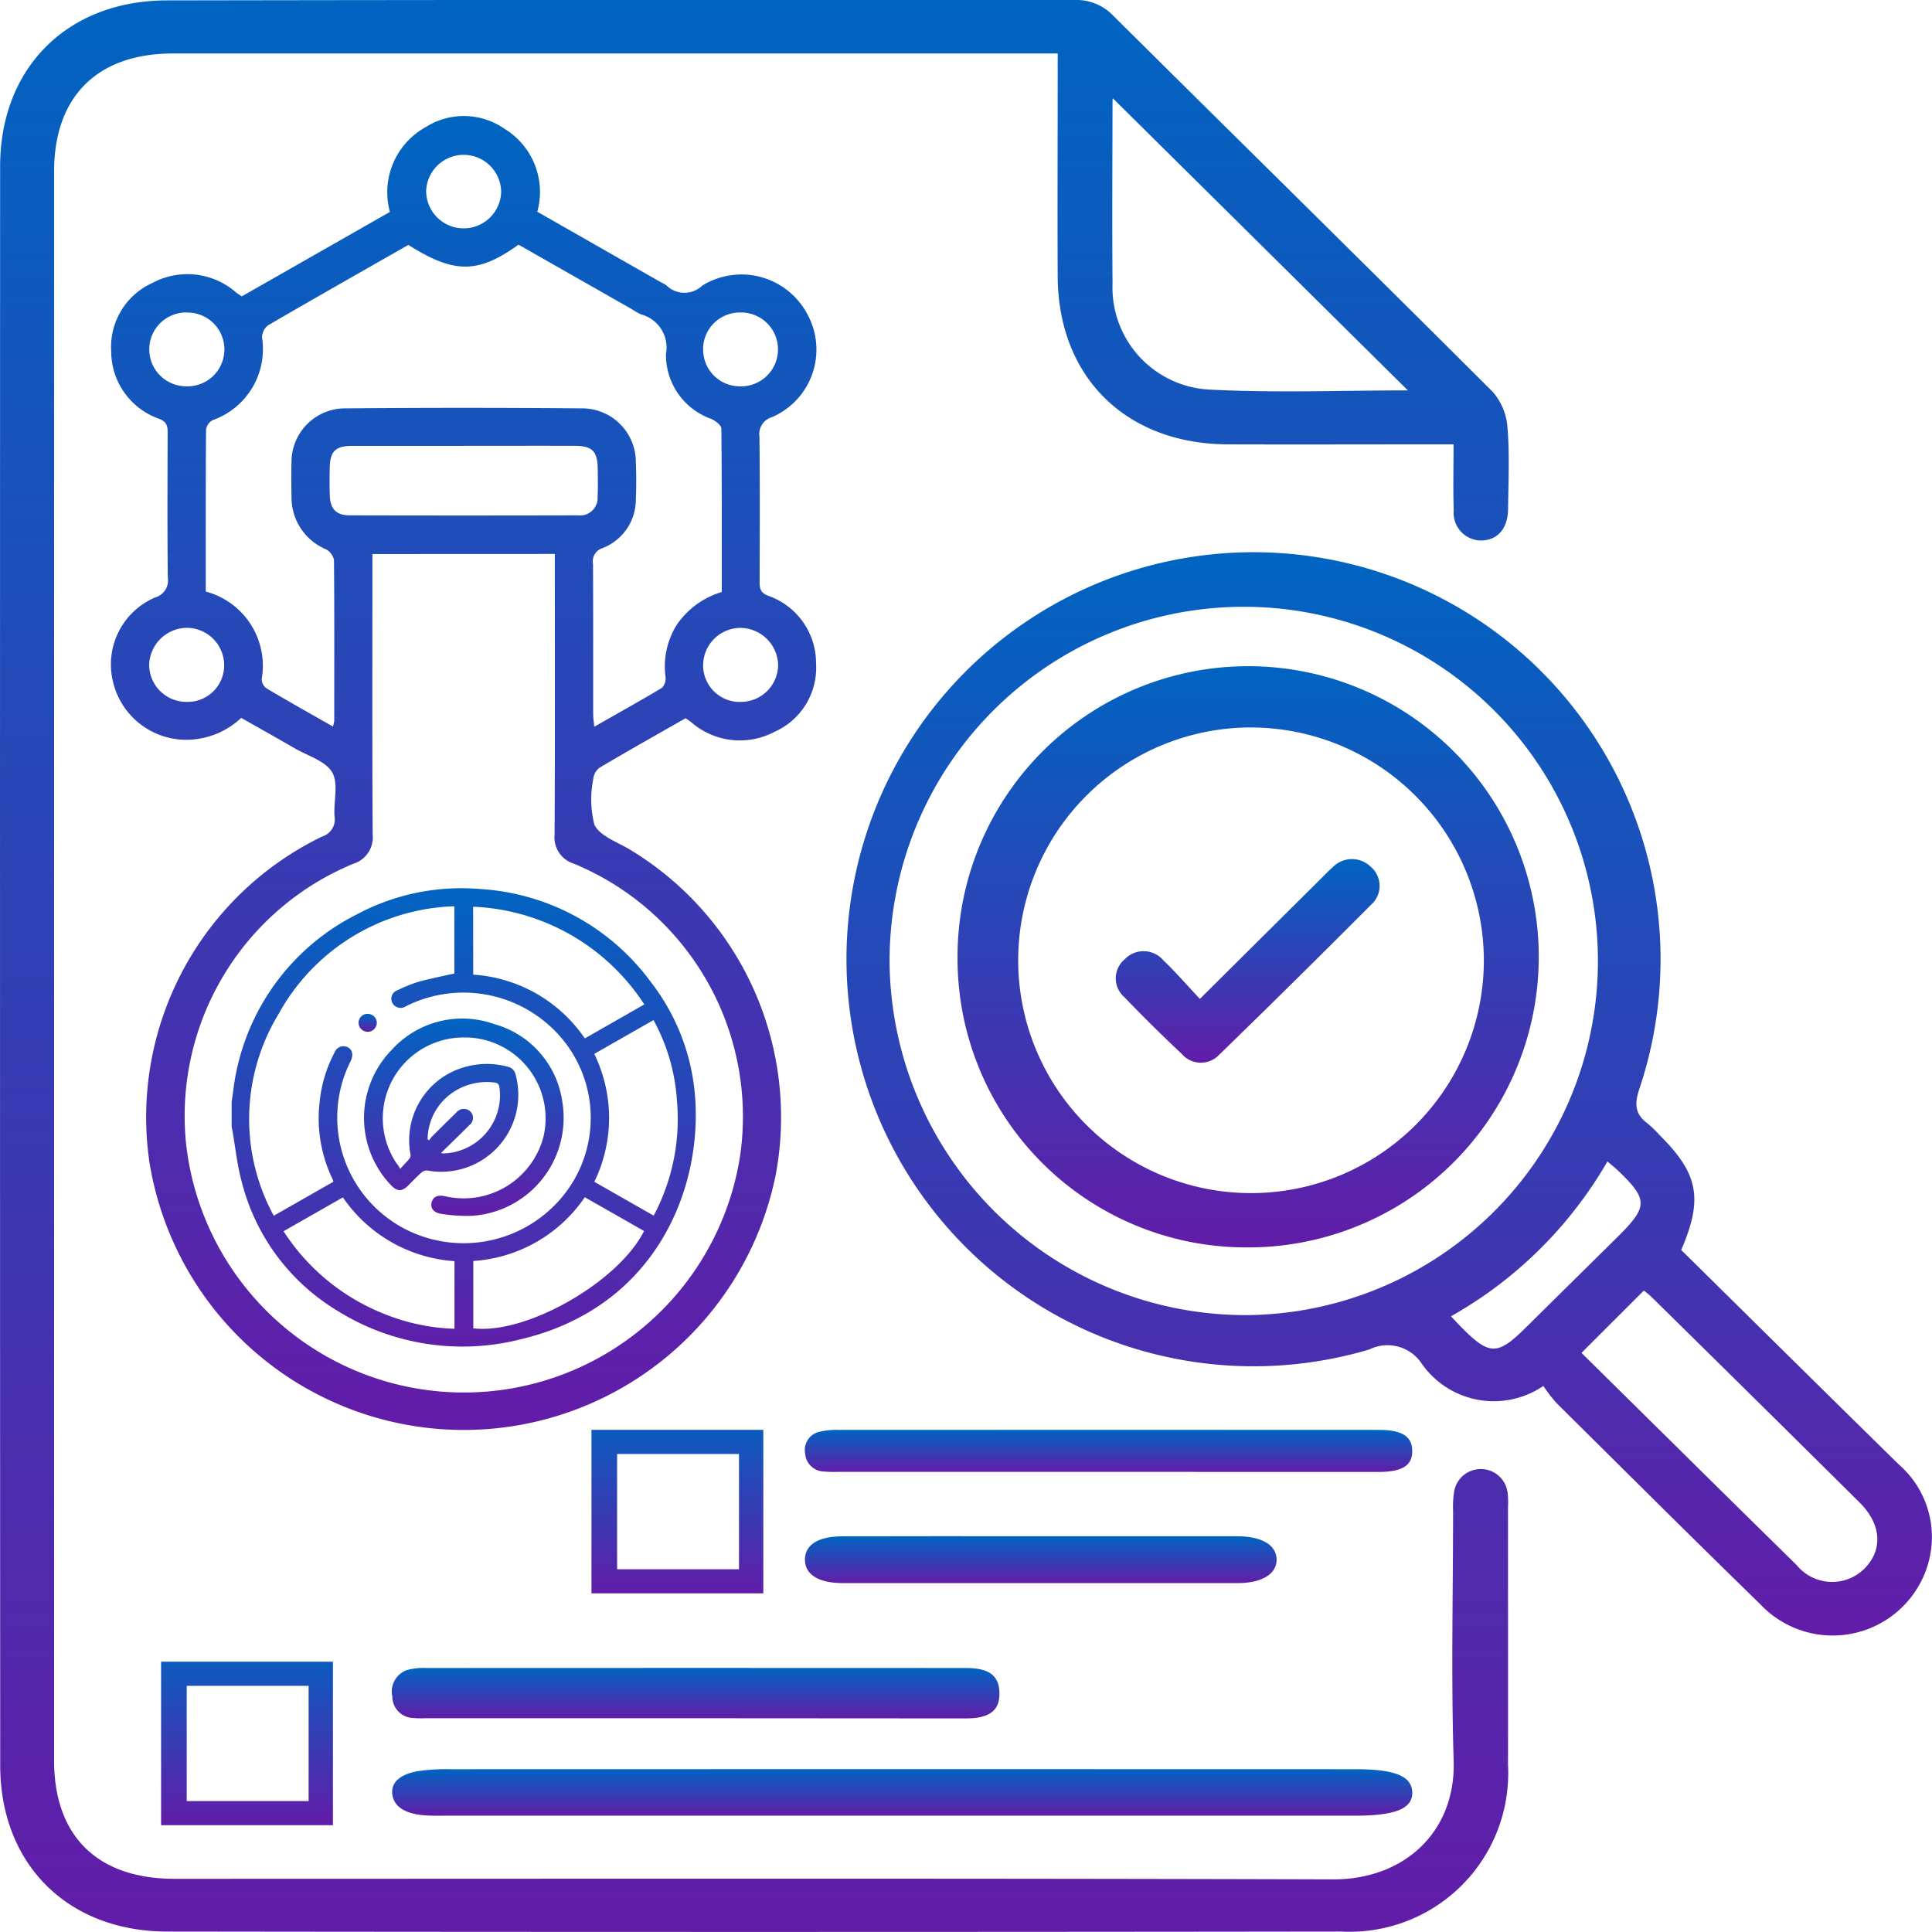<svg xmlns="http://www.w3.org/2000/svg" xmlns:xlink="http://www.w3.org/1999/xlink" width="100" height="100" viewBox="0 0 100 100">
  <defs>
    <linearGradient id="linear-gradient" x1="0.5" x2="0.5" y2="1" gradientUnits="objectBoundingBox">
      <stop offset="0" stop-color="#0064c1"/>
      <stop offset="1" stop-color="#621ca8"/>
    </linearGradient>
    <clipPath id="clip-path">
      <rect id="Rectangle_461" data-name="Rectangle 461" width="100" height="100" fill="url(#linear-gradient)"/>
    </clipPath>
  </defs>
  <g id="Formulation_Ingredient_Review" data-name="Formulation &amp; Ingredient Review" clip-path="url(#clip-path)">
    <path id="Path_33530" data-name="Path 33530" d="M35.423,37.171c-1.5.854-2.988,1.693-4.459,2.564a.819.819,0,0,0-.327.587,5.269,5.269,0,0,0,.06,2.372c.285.581,1.179.886,1.827,1.275a16.175,16.175,0,0,1,7.541,16.915,16.477,16.477,0,0,1-32.411-.791A16.139,16.139,0,0,1,16.6,43.3a.924.924,0,0,0,.646-1.034c-.063-.773.219-1.7-.124-2.29s-1.268-.855-1.946-1.248c-.9-.521-1.808-1.029-2.762-1.57a4.16,4.16,0,0,1-2.667,1.129,3.893,3.893,0,0,1-3.969-3,3.766,3.766,0,0,1,2.187-4.365.905.905,0,0,0,.65-1.009c-.029-2.5-.016-5-.009-7.5,0-.339-.024-.567-.428-.732A3.7,3.7,0,0,1,5.685,18.2a3.64,3.64,0,0,1,2.158-3.567,3.822,3.822,0,0,1,4.3.5c.089.07.186.129.3.207l7.668-4.371a3.852,3.852,0,0,1,1.853-4.39,3.685,3.685,0,0,1,4.084.091,3.828,3.828,0,0,1,1.691,4.289L34.121,14.6a1.958,1.958,0,0,1,.3.171,1.332,1.332,0,0,0,1.858.011,3.859,3.859,0,0,1,5.437,1.478,3.807,3.807,0,0,1-1.828,5.331.913.913,0,0,0-.65,1.011c.028,2.5.016,5,.009,7.5,0,.341.027.568.428.73a3.687,3.687,0,0,1,2.492,3.486,3.626,3.626,0,0,1-2.158,3.565,3.83,3.83,0,0,1-4.3-.5c-.09-.07-.185-.133-.289-.206m-16.215-8.5v.772c0,4.584-.014,9.169.013,13.753a1.429,1.429,0,0,1-1.008,1.509A14.122,14.122,0,0,0,9.559,59.185a14.467,14.467,0,0,0,28.691.549,14.171,14.171,0,0,0-8.607-15.026A1.43,1.43,0,0,1,28.633,43.2c.029-4.561.014-9.123.014-13.685v-.842ZM17.161,37.6a1.8,1.8,0,0,0,.068-.289c0-2.773.012-5.546-.013-8.319a.812.812,0,0,0-.417-.562,2.909,2.909,0,0,1-1.782-2.725c-.011-.595-.017-1.192,0-1.787A2.775,2.775,0,0,1,17.8,21.137q6.125-.054,12.252,0a2.777,2.777,0,0,1,2.788,2.774c.024.641.03,1.284,0,1.925a2.694,2.694,0,0,1-1.717,2.531.722.722,0,0,0-.5.824c.014,2.59.006,5.18.009,7.77,0,.19.03.38.054.656,1.224-.7,2.372-1.335,3.5-2.011a.7.7,0,0,0,.192-.563,4.066,4.066,0,0,1,.579-2.7,4.283,4.283,0,0,1,2.331-1.7c0-2.828.009-5.643-.022-8.458,0-.174-.3-.4-.513-.5A3.511,3.511,0,0,1,34.4,18.317a1.772,1.772,0,0,0-1.279-2.04,3.593,3.593,0,0,1-.483-.271l-5.871-3.342c-2.095,1.512-3.339,1.51-5.7.013-2.418,1.378-4.851,2.756-7.266,4.163a.807.807,0,0,0-.308.632,3.9,3.9,0,0,1-2.555,4.274.682.682,0,0,0-.344.484c-.021,2.8-.015,5.59-.015,8.388a3.979,3.979,0,0,1,2.894,4.545.6.6,0,0,0,.255.469c1.11.659,2.237,1.291,3.432,1.973m6.8-14.524c-1.947,0-3.894,0-5.841,0-.8,0-1.1.287-1.12,1.06-.014.5-.017,1.008,0,1.511.024.693.339,1.022,1.027,1.023q5.91.014,11.82,0a.911.911,0,0,0,1.015-.97c.023-.479.011-.961.005-1.442-.011-.911-.282-1.185-1.2-1.187-1.9-.006-3.8,0-5.7,0M9.566,36.329a1.892,1.892,0,0,0,1.966-1.872,1.941,1.941,0,0,0-1.9-1.96A1.974,1.974,0,0,0,7.65,34.391a1.925,1.925,0,0,0,1.916,1.938m28.708,0a1.928,1.928,0,0,0,1.931-1.923A1.971,1.971,0,0,0,38.239,32.5a1.941,1.941,0,0,0-1.916,1.944,1.893,1.893,0,0,0,1.951,1.888M25.869,9.932A1.942,1.942,0,0,0,21.986,9.9a1.942,1.942,0,0,0,3.883.036M9.691,16.178a1.91,1.91,0,1,0-.183,3.815,1.91,1.91,0,1,0,.183-3.815m26.633,1.879a1.9,1.9,0,0,0,1.9,1.94,1.912,1.912,0,1,0,.057-3.823,1.905,1.905,0,0,0-1.961,1.883" transform="translate(0.071)" fill="url(#linear-gradient)"/>
    <path id="Path_33531" data-name="Path 33531" d="M11.841,57.039c.077-.5.126-1.012.233-1.508a11.752,11.752,0,0,1,6.22-8.188,11.467,11.467,0,0,1,6.386-1.329,11.843,11.843,0,0,1,8.885,4.849,11.033,11.033,0,0,1,2.252,5.762c.432,4.841-1.988,11.026-9,12.692a12.226,12.226,0,0,1-9.556-1.506A10.907,10.907,0,0,1,12.372,61.2c-.243-.873-.331-1.788-.491-2.683-.011-.061-.026-.12-.039-.18Zm2.183,5.887,3.081-1.758a.485.485,0,0,0-.018-.089,7.274,7.274,0,0,1-.692-4.033,6.946,6.946,0,0,1,.79-2.6.478.478,0,0,1,.536-.283c.34.063.466.405.273.772a6.5,6.5,0,0,0,3.123,8.824,6.631,6.631,0,0,0,7.786-1.75,6.4,6.4,0,0,0-.215-8.534,6.643,6.643,0,0,0-7.821-1.394.486.486,0,0,1-.706-.168.465.465,0,0,1,.275-.661,7.323,7.323,0,0,1,1.06-.43c.613-.17,1.24-.29,1.873-.434v-3.48a10.757,10.757,0,0,0-9.093,5.57,10.46,10.46,0,0,0-.254,10.448m16.1-.958a7.576,7.576,0,0,1-5.773,3.3v3.485c2.726.337,7.52-2.394,8.839-5.037L30.12,61.968m-5.774-11.52a7.576,7.576,0,0,1,5.777,3.3L33.2,51.989a11.105,11.105,0,0,0-8.859-5.057ZM14.525,63.723a11.033,11.033,0,0,0,5.151,4.259,10.551,10.551,0,0,0,3.7.795v-3.5a7.623,7.623,0,0,1-5.776-3.3l-3.071,1.751m16.086-9.172a7.55,7.55,0,0,1,0,6.614l3.072,1.751a10.663,10.663,0,0,0,1.2-5.986A9.944,9.944,0,0,0,33.677,52.8l-3.066,1.749" transform="translate(0.148)" fill="url(#linear-gradient)"/>
    <path id="Path_33532" data-name="Path 33532" d="M20.48,60.5c.194-.212.357-.377.5-.556a.288.288,0,0,0,.031-.208,3.935,3.935,0,0,1,2.892-4.527,4.137,4.137,0,0,1,2.156.007.514.514,0,0,1,.391.387,3.986,3.986,0,0,1-4.563,4.982.418.418,0,0,0-.3.1c-.244.217-.468.455-.7.684-.322.316-.558.311-.876-.018a5.039,5.039,0,0,1,.05-7.029,4.923,4.923,0,0,1,5.292-1.314A4.874,4.874,0,0,1,28.88,57.08a5.079,5.079,0,0,1-4.662,5.849,8.182,8.182,0,0,1-1.6-.1c-.4-.051-.58-.292-.513-.579.072-.31.32-.423.725-.328a4.266,4.266,0,0,0,5.07-3.1A4.185,4.185,0,0,0,23.688,53.7a4.181,4.181,0,0,0-3.444,6.44c.05.078.109.15.163.226.017.026.029.055.073.138M21.9,58.972l.076.049a1.834,1.834,0,0,1,.142-.185q.636-.633,1.277-1.262a.492.492,0,0,1,.71-.051.471.471,0,0,1-.044.715c-.23.232-.464.46-.7.689l-.768.752a.737.737,0,0,0,.127.023,3.013,3.013,0,0,0,2.9-3.416c-.026-.192-.112-.242-.277-.257a3.138,3.138,0,0,0-2.042.452,2.968,2.968,0,0,0-1.4,2.491" transform="translate(0.233)" fill="url(#linear-gradient)"/>
    <path id="Path_33533" data-name="Path 33533" d="M18.793,52.478a.467.467,0,0,1,.481.46.472.472,0,1,1-.945-.008.46.46,0,0,1,.464-.452" transform="translate(0.23)" fill="url(#linear-gradient)"/>
    <path id="Path_33534" data-name="Path 33534" d="M75.235,23H73.982c-3.479,0-6.957.012-10.436,0-5.271-.023-8.773-3.479-8.8-8.688-.018-3.435,0-6.871,0-10.307V2.769H53.548q-22.305,0-44.61,0C5.038,2.771,2.8,5,2.8,8.873q0,41.127,0,82.254c0,3.917,2.249,6.12,6.232,6.12,19.985,0,39.972-.031,59.957.029,3.721.012,6.366-2.483,6.252-6.137-.134-4.307-.032-8.622-.029-12.933a5.042,5.042,0,0,1,.054-1.006,1.4,1.4,0,0,1,2.773.1,5.138,5.138,0,0,1,.015.707c0,4.446.008,8.892,0,13.339a8.208,8.208,0,0,1-8.623,8.631q-30.387.039-60.774,0c-5.167-.006-8.644-3.5-8.646-8.6Q-.006,50,.006,8.62c0-5.108,3.477-8.593,8.645-8.6Q32.133-.02,55.615,0a2.627,2.627,0,0,1,2,.806C64.156,7.3,70.732,13.761,77.256,20.274a3.133,3.133,0,0,1,.771,1.849c.114,1.405.048,2.826.03,4.241-.012.972-.52,1.566-1.322,1.611a1.431,1.431,0,0,1-1.49-1.564c-.038-1.1-.009-2.2-.009-3.414M72.864,20.2,57.614,5.1c.016-.037-.029.019-.029.075-.006,3.166-.026,6.331,0,9.5a5.289,5.289,0,0,0,5.032,5.491c3.425.178,6.867.041,10.25.041" transform="translate(0)" fill="url(#linear-gradient)"/>
    <path id="Path_33535" data-name="Path 33535" d="M86.486,64.7c3.779,3.728,7.512,7.423,11.26,11.1a4.975,4.975,0,0,1,1.54,5.06,5.142,5.142,0,0,1-8.7,2.184c-3.545-3.453-7.05-6.946-10.564-10.431a7.769,7.769,0,0,1-.674-.877,4.55,4.55,0,0,1-6.326-1.2,2.121,2.121,0,0,0-2.681-.688,21.068,21.068,0,1,1,13.981-13.5c-.268.795-.235,1.326.439,1.817a5.439,5.439,0,0,1,.583.567c2.028,2.007,2.287,3.3,1.141,5.966M64.1,68.069A18.332,18.332,0,1,0,45.509,49.823,18.436,18.436,0,0,0,64.1,68.069m17.223,1.957c3.67,3.622,7.395,7.309,11.135,10.981a2.372,2.372,0,0,0,3.531.163c.942-.967.856-2.278-.271-3.4q-5.369-5.325-10.759-10.627c-.138-.137-.3-.253-.407-.346l-3.228,3.225m1.342-9.906a21.569,21.569,0,0,1-8.1,8.016c.257.269.415.441.58.607,1.41,1.414,1.838,1.416,3.254.016l4.774-4.717c1.611-1.591,1.611-1.954-.007-3.492-.144-.136-.3-.257-.506-.43" transform="translate(0.535)" fill="url(#linear-gradient)"/>
    <path id="Path_33536" data-name="Path 33536" d="M48.948,49.615A15.042,15.042,0,1,1,63.861,64.566,14.943,14.943,0,0,1,48.948,49.615M63.99,37.654A12.051,12.051,0,1,0,76.19,49.71a12.08,12.08,0,0,0-12.2-12.056" transform="translate(0.614)" fill="url(#linear-gradient)"/>
    <path id="Path_33537" data-name="Path 33537" d="M61.394,51.7c2.205-2.192,4.247-4.22,6.288-6.247.192-.191.379-.39.584-.564a1.384,1.384,0,0,1,1.941-.05,1.3,1.3,0,0,1,.058,1.978Q66.358,50.74,62.384,54.6a1.3,1.3,0,0,1-1.93-.049c-1.012-.952-2-1.924-2.962-2.928a1.29,1.29,0,0,1,.009-1.974,1.351,1.351,0,0,1,2.007.064c.634.608,1.211,1.274,1.885,1.992" transform="translate(0.715)" fill="url(#linear-gradient)"/>
    <path id="Path_33543" data-name="Path 33543" d="M40.759,84.293H31.864V75.831h8.895Zm-7.568-1.248H39.5V77.081H33.191Z" transform="translate(-1.25 -1.822)" fill="url(#linear-gradient)"/>
    <path id="Path_33544" data-name="Path 33544" d="M-468.516,328.551H-482.47a6.037,6.037,0,0,1-.718-.018,1,1,0,0,1-.977-.926.971.971,0,0,1,.78-1.141,3.919,3.919,0,0,1,.995-.087q13.954-.006,27.907,0c1.2,0,1.721.32,1.741,1.066.021.771-.509,1.109-1.75,1.11Z" transform="translate(525.839 -252.367)" fill="url(#linear-gradient)"/>
    <path id="Path_33546" data-name="Path 33546" d="M-468.516,328.985H-482.47a5.037,5.037,0,0,1-.718-.021,1.109,1.109,0,0,1-.977-1.11,1.17,1.17,0,0,1,.78-1.369,3.29,3.29,0,0,1,.995-.1q13.954-.008,27.907,0c1.2,0,1.721.384,1.741,1.278.021.925-.509,1.33-1.75,1.331Z" transform="translate(504.472 -240.049)" fill="url(#linear-gradient)"/>
    <path id="Path_33547" data-name="Path 33547" d="M-457.872,328.78h-23.438c-.4,0-.809.012-1.206-.02-.96-.076-1.534-.429-1.641-1.023-.112-.625.323-1.088,1.31-1.261a9.918,9.918,0,0,1,1.671-.1q23.438-.007,46.877,0c2.017,0,2.891.354,2.925,1.178.036.852-.855,1.226-2.939,1.226Z" transform="translate(504.472 -234.801)" fill="url(#linear-gradient)"/>
    <path id="Path_33545" data-name="Path 33545" d="M-471.986,385.1q5.081,0,10.163,0c1.282,0,2.037.452,2.049,1.2s-.758,1.226-2.017,1.226q-10.213,0-20.426,0c-1.287,0-1.99-.458-1.972-1.242.018-.754.7-1.179,1.939-1.181Q-477.118,385.092-471.986,385.1Z" transform="translate(525.852 -305.584)" fill="url(#linear-gradient)"/>
    <path id="Path_33548" data-name="Path 33548" d="M40.759,84.293H31.864V75.831h8.895Zm-7.568-1.248H39.5V77.081H33.191Z" transform="translate(-23.526 10.178)" fill="url(#linear-gradient)"/>
  </g>
</svg>
